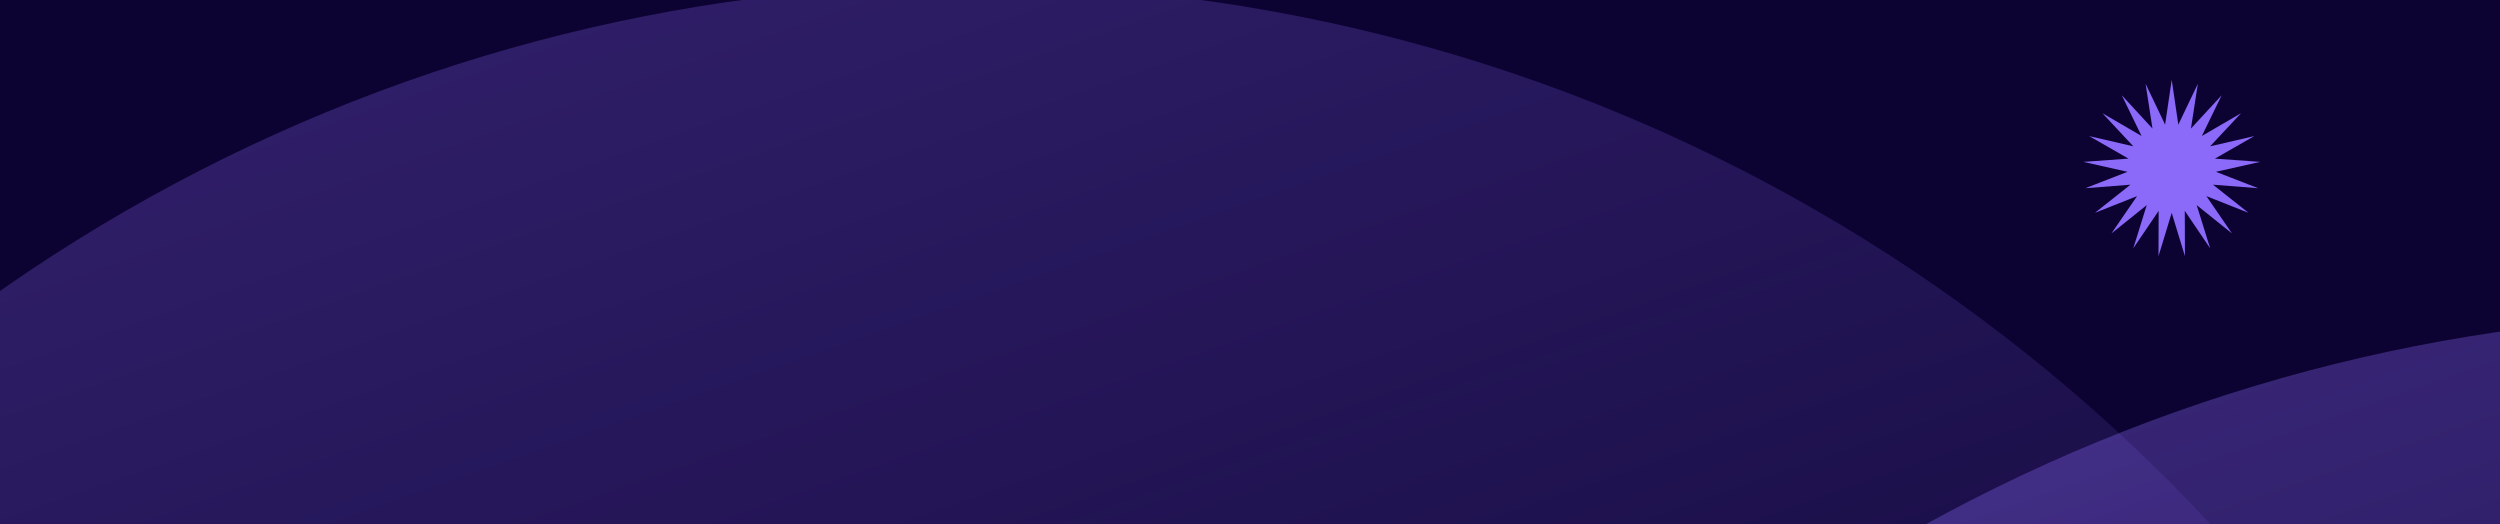 <svg width="1440" height="302" viewBox="0 0 1440 302" fill="none" xmlns="http://www.w3.org/2000/svg">
<g clip-path="url(#clip0_69_15256)">
<rect width="1440" height="302" fill="#0D0333"/>
<circle cx="559.5" cy="965.5" r="974.5" fill="url(#paint0_linear_69_15256)" fill-opacity="0.8"/>
<path d="M1250.91 46L1254.71 71.811L1265.96 48.268L1261.98 74.053L1279.67 54.871L1268.27 78.34L1290.82 65.221L1273.01 84.288L1298.43 78.4L1275.79 91.371L1301.82 93.236L1276.36 98.959L1300.68 108.411L1274.67 106.377L1295.12 122.577L1270.87 112.966L1285.63 134.474L1265.29 118.141L1273.06 143.047L1258.43 121.443L1258.52 147.532L1250.91 122.577L1243.3 147.532L1243.38 121.443L1228.76 143.047L1236.53 118.141L1216.18 134.474L1230.95 112.966L1206.7 122.577L1227.15 106.377L1201.14 108.411L1225.45 98.959L1200 93.236L1226.02 91.371L1203.39 78.4L1228.8 84.288L1211 65.221L1233.55 78.34L1222.15 54.871L1239.83 74.053L1235.86 48.268L1247.1 71.811L1250.91 46Z" fill="#8B6AF9"/>
<circle cx="1579.5" cy="1155.5" r="974.5" fill="url(#paint1_linear_69_15256)"/>
</g>
<defs>
<linearGradient id="paint0_linear_69_15256" x1="-744.755" y1="-1811.17" x2="271.58" y2="1100.85" gradientUnits="userSpaceOnUse">
<stop stop-color="#8B6AF9"/>
<stop offset="1" stop-color="#8B6AF9" stop-opacity="0"/>
</linearGradient>
<linearGradient id="paint1_linear_69_15256" x1="275.245" y1="-1621.17" x2="1291.58" y2="1290.85" gradientUnits="userSpaceOnUse">
<stop stop-color="#8B6AF9"/>
<stop offset="1" stop-color="#8B6AF9" stop-opacity="0"/>
</linearGradient>
<clipPath id="clip0_69_15256">
<rect width="1440" height="302" fill="white"/>
</clipPath>
</defs>
</svg>
